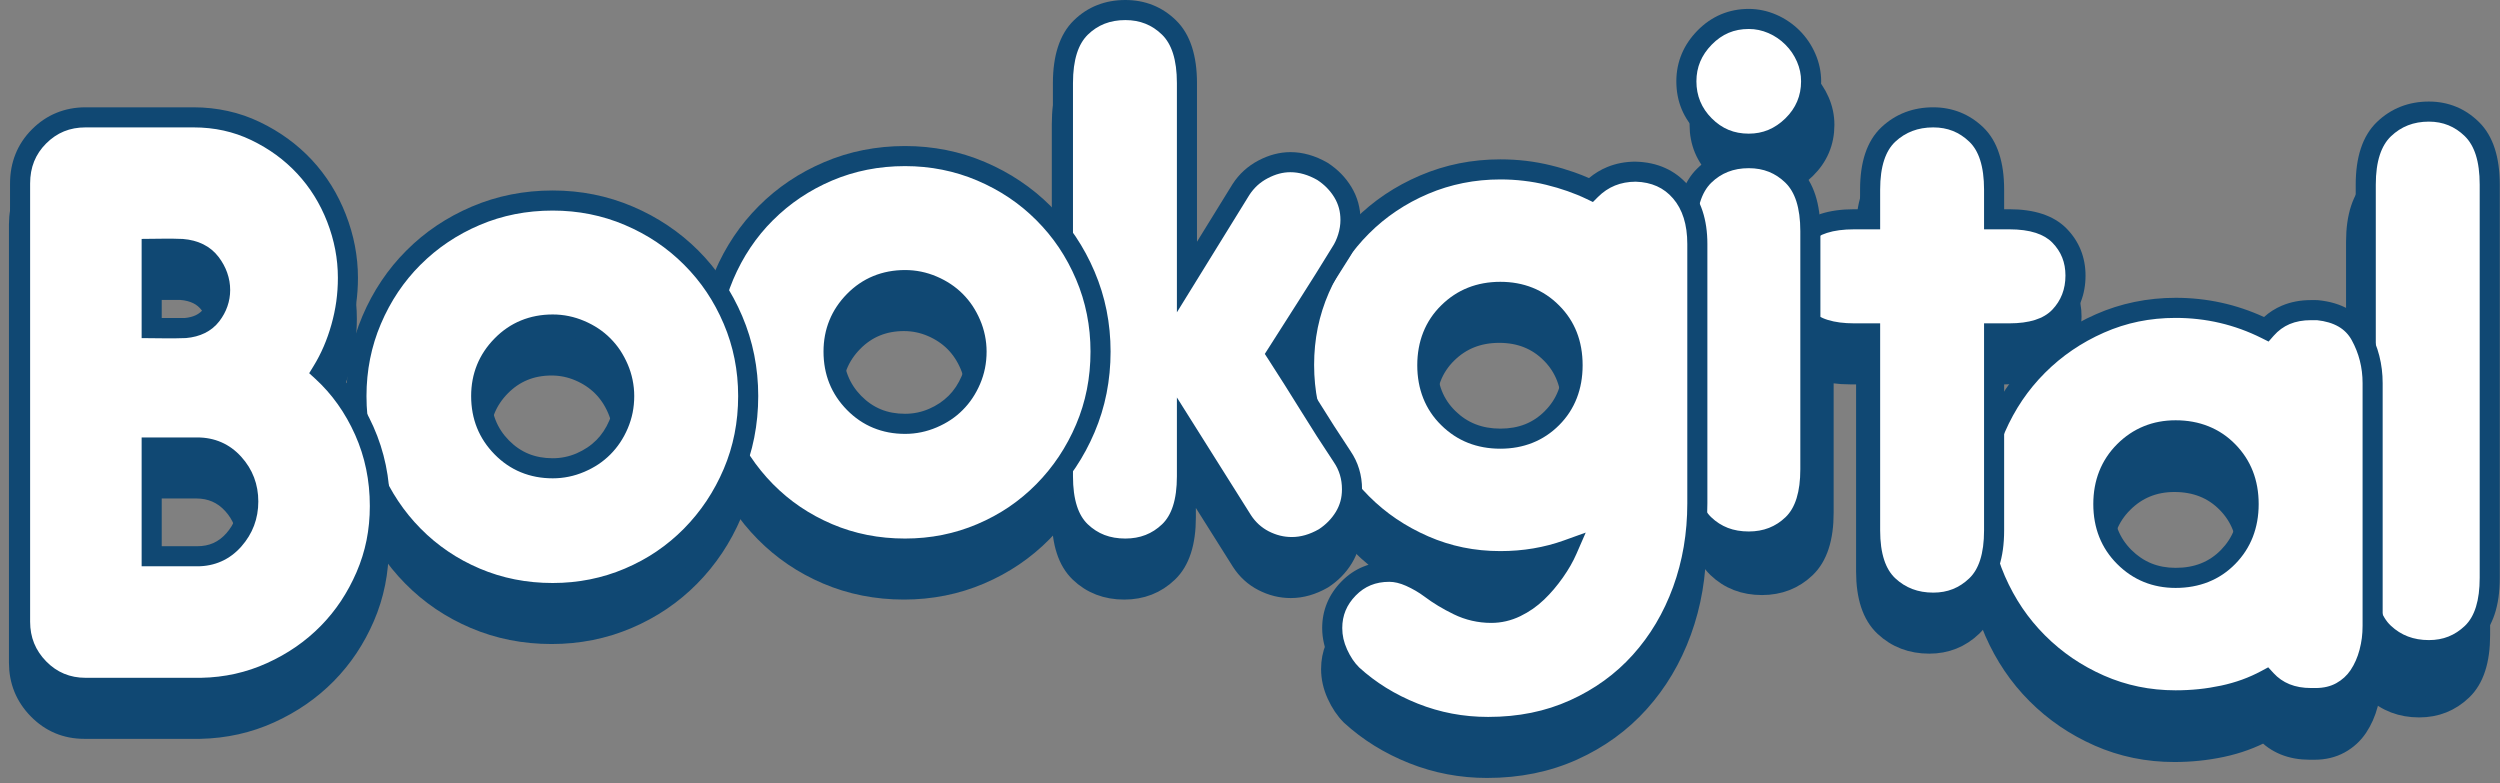 <?xml version="1.0" encoding="UTF-8"?> <svg xmlns="http://www.w3.org/2000/svg" width="249" height="78" viewBox="0 0 249 78" fill="none"><rect x="0" y="0" width="249" height="78" fill="#808080" stroke="none"/><path d="M8.405 72.589C6.587 72.589 5.047 71.945 3.784 70.657C2.521 69.369 1.891 67.816 1.891 65.997V22.36C1.891 20.49 2.521 18.925 3.784 17.662C5.047 16.4 6.587 15.768 8.405 15.768H19.164C21.387 15.768 23.444 16.222 25.339 17.132C27.232 18.041 28.861 19.228 30.224 20.693C31.588 22.157 32.649 23.862 33.407 25.806C34.164 27.75 34.543 29.733 34.543 31.753C34.543 33.42 34.316 35.062 33.861 36.678C33.407 38.294 32.776 39.758 31.967 41.072C33.735 42.688 35.136 44.658 36.172 46.981C37.208 49.305 37.725 51.805 37.725 54.482C37.725 56.957 37.259 59.28 36.324 61.453C35.389 63.624 34.127 65.518 32.536 67.134C30.944 68.75 29.063 70.05 26.891 71.036C24.72 72.021 22.396 72.538 19.921 72.589H8.405ZM14.997 48.648V59.482H19.543C21.008 59.482 22.22 58.94 23.179 57.853C24.139 56.768 24.619 55.493 24.619 54.028C24.619 52.562 24.139 51.3 23.179 50.24C22.22 49.178 21.008 48.648 19.543 48.648H14.997ZM18.331 36.754C19.492 36.653 20.363 36.224 20.944 35.467C21.524 34.708 21.815 33.874 21.815 32.967C21.815 32.007 21.5 31.109 20.868 30.276C20.237 29.442 19.289 28.976 18.027 28.875H14.997V36.754H18.331Z" fill="#104873"></path><path d="M8.405 72.589C6.587 72.589 5.047 71.945 3.784 70.657C2.521 69.369 1.891 67.816 1.891 65.997V22.36C1.891 20.49 2.521 18.925 3.784 17.662C5.047 16.4 6.587 15.768 8.405 15.768H19.164C21.387 15.768 23.444 16.222 25.339 17.132C27.232 18.041 28.861 19.228 30.224 20.693C31.588 22.157 32.649 23.862 33.407 25.806C34.164 27.75 34.543 29.733 34.543 31.753C34.543 33.42 34.316 35.062 33.861 36.678C33.407 38.294 32.776 39.758 31.967 41.072C33.735 42.688 35.136 44.658 36.172 46.981C37.208 49.305 37.725 51.805 37.725 54.482C37.725 56.957 37.259 59.28 36.324 61.453C35.389 63.624 34.127 65.518 32.536 67.134C30.944 68.75 29.063 70.05 26.891 71.036C24.72 72.021 22.396 72.538 19.921 72.589H8.405ZM14.997 48.648V59.482H19.543C21.008 59.482 22.22 58.94 23.179 57.853C24.139 56.768 24.619 55.493 24.619 54.028C24.619 52.562 24.139 51.3 23.179 50.24C22.22 49.178 21.008 48.648 19.543 48.648H14.997ZM18.331 36.754C19.492 36.653 20.363 36.224 20.944 35.467C21.524 34.708 21.815 33.874 21.815 32.967C21.815 32.007 21.5 31.109 20.868 30.276C20.237 29.442 19.289 28.976 18.027 28.875H14.997V36.754H18.331Z" stroke="#104873" stroke-width="2" stroke-miterlimit="22.926"></path><path d="M47.817 43.523C47.817 45.543 48.5 47.248 49.863 48.636C51.227 50.025 52.919 50.72 54.939 50.72C55.899 50.72 56.82 50.531 57.705 50.152C58.588 49.773 59.345 49.268 59.977 48.636C60.609 48.005 61.113 47.248 61.492 46.364C61.872 45.48 62.061 44.533 62.061 43.523C62.061 42.563 61.872 41.641 61.492 40.757C61.113 39.873 60.609 39.116 59.977 38.484C59.345 37.853 58.588 37.348 57.705 36.969C56.82 36.591 55.899 36.401 54.939 36.401C52.919 36.401 51.227 37.096 49.863 38.484C48.5 39.873 47.817 41.553 47.817 43.523ZM35.393 43.523C35.393 40.845 35.897 38.32 36.908 35.947C37.919 33.573 39.307 31.501 41.075 29.733C42.843 27.967 44.913 26.577 47.288 25.567C49.661 24.557 52.212 24.052 54.939 24.052C57.616 24.052 60.141 24.557 62.515 25.567C64.889 26.577 66.96 27.967 68.728 29.733C70.496 31.501 71.884 33.573 72.895 35.947C73.905 38.32 74.409 40.845 74.409 43.523C74.409 46.251 73.905 48.8 72.895 51.175C71.884 53.548 70.496 55.632 68.728 57.424C66.96 59.219 64.889 60.62 62.515 61.629C60.141 62.64 57.616 63.145 54.939 63.145C52.212 63.145 49.661 62.64 47.288 61.629C44.913 60.62 42.843 59.219 41.075 57.424C39.307 55.632 37.919 53.548 36.908 51.175C35.897 48.8 35.393 46.251 35.393 43.523Z" fill="#104873"></path><path d="M47.817 43.523C47.817 45.543 48.5 47.248 49.863 48.636C51.227 50.025 52.919 50.72 54.939 50.72C55.899 50.72 56.82 50.531 57.705 50.152C58.588 49.773 59.345 49.268 59.977 48.636C60.609 48.005 61.113 47.248 61.492 46.364C61.872 45.48 62.061 44.533 62.061 43.523C62.061 42.563 61.872 41.641 61.492 40.757C61.113 39.873 60.609 39.116 59.977 38.484C59.345 37.853 58.588 37.348 57.705 36.969C56.82 36.591 55.899 36.401 54.939 36.401C52.919 36.401 51.227 37.096 49.863 38.484C48.5 39.873 47.817 41.553 47.817 43.523ZM35.393 43.523C35.393 40.845 35.897 38.32 36.908 35.947C37.919 33.573 39.307 31.501 41.075 29.733C42.843 27.967 44.913 26.577 47.288 25.567C49.661 24.557 52.212 24.052 54.939 24.052C57.616 24.052 60.141 24.557 62.515 25.567C64.889 26.577 66.96 27.967 68.728 29.733C70.496 31.501 71.884 33.573 72.895 35.947C73.905 38.32 74.409 40.845 74.409 43.523C74.409 46.251 73.905 48.8 72.895 51.175C71.884 53.548 70.496 55.632 68.728 57.424C66.96 59.219 64.889 60.62 62.515 61.629C60.141 62.64 57.616 63.145 54.939 63.145C52.212 63.145 49.661 62.64 47.288 61.629C44.913 60.62 42.843 59.219 41.075 57.424C39.307 55.632 37.919 53.548 36.908 51.175C35.897 48.8 35.393 46.251 35.393 43.523Z" stroke="#104873" stroke-width="2" stroke-miterlimit="22.926"></path><path d="M82.913 39.096C82.913 41.116 83.595 42.82 84.959 44.209C86.321 45.599 88.015 46.293 90.035 46.293C90.993 46.293 91.916 46.103 92.8 45.724C93.684 45.345 94.441 44.841 95.072 44.209C95.704 43.579 96.209 42.82 96.588 41.936C96.967 41.053 97.156 40.105 97.156 39.096C97.156 38.136 96.967 37.215 96.588 36.331C96.209 35.447 95.704 34.688 95.072 34.057C94.441 33.427 93.684 32.921 92.8 32.543C91.916 32.164 90.993 31.975 90.035 31.975C88.015 31.975 86.321 32.669 84.959 34.057C83.595 35.447 82.913 37.127 82.913 39.096ZM70.488 39.096C70.488 36.419 70.993 33.893 72.003 31.52C73.013 29.145 74.403 27.075 76.171 25.307C77.939 23.539 80.009 22.151 82.383 21.14C84.756 20.131 87.307 19.625 90.035 19.625C92.712 19.625 95.237 20.131 97.611 21.14C99.984 22.151 102.055 23.539 103.823 25.307C105.591 27.075 106.98 29.145 107.989 31.52C109 33.893 109.505 36.419 109.505 39.096C109.505 41.823 109 44.373 107.989 46.748C106.98 49.121 105.591 51.205 103.823 52.997C102.055 54.791 99.984 56.193 97.611 57.203C95.237 58.212 92.712 58.717 90.035 58.717C87.307 58.717 84.756 58.212 82.383 57.203C80.009 56.193 77.939 54.791 76.171 52.997C74.403 51.205 73.013 49.121 72.003 46.748C70.993 44.373 70.488 41.823 70.488 39.096Z" fill="#104873"></path><path d="M82.913 39.096C82.913 41.116 83.595 42.82 84.959 44.209C86.321 45.599 88.015 46.293 90.035 46.293C90.993 46.293 91.916 46.103 92.8 45.724C93.684 45.345 94.441 44.841 95.072 44.209C95.704 43.579 96.209 42.82 96.588 41.936C96.967 41.053 97.156 40.105 97.156 39.096C97.156 38.136 96.967 37.215 96.588 36.331C96.209 35.447 95.704 34.688 95.072 34.057C94.441 33.427 93.684 32.921 92.8 32.543C91.916 32.164 90.993 31.975 90.035 31.975C88.015 31.975 86.321 32.669 84.959 34.057C83.595 35.447 82.913 37.127 82.913 39.096ZM70.488 39.096C70.488 36.419 70.993 33.893 72.003 31.52C73.013 29.145 74.403 27.075 76.171 25.307C77.939 23.539 80.009 22.151 82.383 21.14C84.756 20.131 87.307 19.625 90.035 19.625C92.712 19.625 95.237 20.131 97.611 21.14C99.984 22.151 102.055 23.539 103.823 25.307C105.591 27.075 106.98 29.145 107.989 31.52C109 33.893 109.505 36.419 109.505 39.096C109.505 41.823 109 44.373 107.989 46.748C106.98 49.121 105.591 51.205 103.823 52.997C102.055 54.791 99.984 56.193 97.611 57.203C95.237 58.212 92.712 58.717 90.035 58.717C87.307 58.717 84.756 58.212 82.383 57.203C80.009 56.193 77.939 54.791 76.171 52.997C74.403 51.205 73.013 49.121 72.003 46.748C70.993 44.373 70.488 41.823 70.488 39.096Z" stroke="#104873" stroke-width="2" stroke-miterlimit="22.926"></path><path d="M118.109 31.672L123.488 22.959C124.044 22.1 124.776 21.43 125.685 20.951C126.595 20.472 127.504 20.231 128.412 20.231C129.473 20.231 130.535 20.535 131.595 21.141C132.453 21.696 133.136 22.39 133.64 23.224C134.145 24.057 134.397 24.979 134.397 25.989C134.397 26.545 134.309 27.113 134.133 27.695C133.956 28.274 133.716 28.792 133.413 29.247L127.049 39.324C128.16 41.041 129.247 42.757 130.307 44.475C131.368 46.192 132.453 47.884 133.564 49.55C134.221 50.511 134.549 51.596 134.549 52.809C134.549 53.819 134.297 54.741 133.792 55.575C133.287 56.408 132.605 57.101 131.747 57.657C130.687 58.264 129.625 58.567 128.564 58.567C127.605 58.567 126.683 58.34 125.799 57.885C124.915 57.431 124.196 56.775 123.64 55.914L118.109 47.127V51.521C118.109 54.047 117.516 55.877 116.329 57.013C115.143 58.151 113.691 58.718 111.972 58.718C110.205 58.718 108.728 58.151 107.541 57.013C106.353 55.877 105.76 54.047 105.76 51.521V12.352C105.76 9.827 106.353 7.984 107.541 6.821C108.728 5.66 110.205 5.079 111.972 5.079C113.691 5.079 115.143 5.66 116.329 6.821C117.516 7.984 118.109 9.827 118.109 12.352V31.672Z" fill="#104873"></path><path d="M118.109 31.672L123.488 22.959C124.044 22.1 124.776 21.43 125.685 20.951C126.595 20.472 127.504 20.231 128.412 20.231C129.473 20.231 130.535 20.535 131.595 21.141C132.453 21.696 133.136 22.39 133.64 23.224C134.145 24.057 134.397 24.979 134.397 25.989C134.397 26.545 134.309 27.113 134.133 27.695C133.956 28.274 133.716 28.792 133.413 29.247L127.049 39.324C128.16 41.041 129.247 42.757 130.307 44.475C131.368 46.192 132.453 47.884 133.564 49.55C134.221 50.511 134.549 51.596 134.549 52.809C134.549 53.819 134.297 54.741 133.792 55.575C133.287 56.408 132.605 57.101 131.747 57.657C130.687 58.264 129.625 58.567 128.564 58.567C127.605 58.567 126.683 58.34 125.799 57.885C124.915 57.431 124.196 56.775 123.64 55.914L118.109 47.127V51.521C118.109 54.047 117.516 55.877 116.329 57.013C115.143 58.151 113.691 58.718 111.972 58.718C110.205 58.718 108.728 58.151 107.541 57.013C106.353 55.877 105.76 54.047 105.76 51.521V12.352C105.76 9.827 106.353 7.984 107.541 6.821C108.728 5.66 110.205 5.079 111.972 5.079C113.691 5.079 115.143 5.66 116.329 6.821C117.516 7.984 118.109 9.827 118.109 12.352V31.672Z" stroke="#104873" stroke-width="2" stroke-miterlimit="22.926"></path><path d="M142.051 40.46C142.051 42.593 142.744 44.348 144.133 45.712C145.523 47.088 147.252 47.77 149.323 47.77C151.393 47.77 153.111 47.088 154.475 45.712C155.839 44.348 156.52 42.593 156.52 40.46C156.52 38.325 155.839 36.571 154.475 35.206C153.111 33.831 151.393 33.148 149.323 33.148C147.252 33.148 145.523 33.831 144.133 35.206C142.744 36.571 142.051 38.325 142.051 40.46ZM132.58 66.635C132.58 65.12 133.123 63.806 134.209 62.696C135.295 61.584 136.645 61.028 138.263 61.028C138.919 61.028 139.613 61.193 140.345 61.521C141.077 61.849 141.747 62.241 142.353 62.696C143.161 63.301 144.083 63.857 145.119 64.362C146.153 64.867 147.252 65.12 148.415 65.12C149.273 65.12 150.093 64.93 150.876 64.552C151.659 64.172 152.367 63.68 152.997 63.075C153.629 62.468 154.209 61.787 154.74 61.028C155.271 60.271 155.687 59.539 155.991 58.844C153.92 59.589 151.697 59.968 149.323 59.968C146.647 59.968 144.121 59.451 141.747 58.415C139.373 57.379 137.303 55.977 135.535 54.209C133.767 52.443 132.365 50.372 131.329 47.997C130.295 45.624 129.776 43.099 129.776 40.421C129.776 37.745 130.295 35.22 131.329 32.845C132.365 30.472 133.767 28.4 135.535 26.633C137.303 24.865 139.373 23.476 141.747 22.465C144.121 21.456 146.647 20.951 149.323 20.951C150.989 20.951 152.593 21.141 154.133 21.52C155.675 21.897 157.076 22.39 158.339 22.996C159.551 21.784 161.041 21.179 162.809 21.179C164.677 21.229 166.167 21.897 167.279 23.187C168.389 24.473 168.945 26.204 168.945 28.376V54.209C168.945 57.291 168.453 60.182 167.468 62.885C166.484 65.587 165.081 67.948 163.263 69.968C161.445 71.988 159.248 73.58 156.672 74.741C154.096 75.903 151.243 76.484 148.111 76.484C145.535 76.484 143.073 76.017 140.724 75.082C138.376 74.148 136.317 72.872 134.549 71.256C133.993 70.701 133.527 70.007 133.148 69.173C132.769 68.34 132.58 67.493 132.58 66.635Z" fill="#104873"></path><path d="M142.051 40.46C142.051 42.593 142.744 44.348 144.133 45.712C145.523 47.088 147.252 47.77 149.323 47.77C151.393 47.77 153.111 47.088 154.475 45.712C155.839 44.348 156.52 42.593 156.52 40.46C156.52 38.325 155.839 36.571 154.475 35.206C153.111 33.831 151.393 33.148 149.323 33.148C147.252 33.148 145.523 33.831 144.133 35.206C142.744 36.571 142.051 38.325 142.051 40.46ZM132.58 66.635C132.58 65.12 133.123 63.806 134.209 62.696C135.295 61.584 136.645 61.028 138.263 61.028C138.919 61.028 139.613 61.193 140.345 61.521C141.077 61.849 141.747 62.241 142.353 62.696C143.161 63.301 144.083 63.857 145.119 64.362C146.153 64.867 147.252 65.12 148.415 65.12C149.273 65.12 150.093 64.93 150.876 64.552C151.659 64.172 152.367 63.68 152.997 63.075C153.629 62.468 154.209 61.787 154.74 61.028C155.271 60.271 155.687 59.539 155.991 58.844C153.92 59.589 151.697 59.968 149.323 59.968C146.647 59.968 144.121 59.451 141.747 58.415C139.373 57.379 137.303 55.977 135.535 54.209C133.767 52.443 132.365 50.372 131.329 47.997C130.295 45.624 129.776 43.099 129.776 40.421C129.776 37.745 130.295 35.22 131.329 32.845C132.365 30.472 133.767 28.4 135.535 26.633C137.303 24.865 139.373 23.476 141.747 22.465C144.121 21.456 146.647 20.951 149.323 20.951C150.989 20.951 152.593 21.141 154.133 21.52C155.675 21.897 157.076 22.39 158.339 22.996C159.551 21.784 161.041 21.179 162.809 21.179C164.677 21.229 166.167 21.897 167.279 23.187C168.389 24.473 168.945 26.204 168.945 28.376V54.209C168.945 57.291 168.453 60.182 167.468 62.885C166.484 65.587 165.081 67.948 163.263 69.968C161.445 71.988 159.248 73.58 156.672 74.741C154.096 75.903 151.243 76.484 148.111 76.484C145.535 76.484 143.073 76.017 140.724 75.082C138.376 74.148 136.317 72.872 134.549 71.256C133.993 70.701 133.527 70.007 133.148 69.173C132.769 68.34 132.58 67.493 132.58 66.635Z" stroke="#104873" stroke-width="2" stroke-miterlimit="22.926"></path><path d="M169.281 27.356C169.281 24.831 169.875 22.988 171.061 21.825C172.249 20.664 173.727 20.084 175.493 20.084C177.211 20.084 178.663 20.664 179.851 21.825C181.037 22.988 181.631 24.831 181.631 27.356V51.069C181.631 53.596 181.037 55.427 179.851 56.563C178.663 57.699 177.211 58.267 175.493 58.267C173.727 58.267 172.249 57.699 171.061 56.563C169.875 55.427 169.281 53.596 169.281 51.069V27.356ZM169.281 12.431C169.281 10.764 169.888 9.312 171.1 8.075C172.312 6.837 173.776 6.219 175.493 6.219C176.303 6.219 177.085 6.384 177.843 6.712C178.6 7.04 179.269 7.495 179.851 8.075C180.431 8.656 180.885 9.325 181.215 10.083C181.543 10.841 181.707 11.623 181.707 12.431C181.707 14.148 181.088 15.613 179.851 16.825C178.613 18.037 177.16 18.644 175.493 18.644C173.776 18.644 172.312 18.037 171.1 16.825C169.888 15.613 169.281 14.148 169.281 12.431Z" fill="#104873"></path><path d="M169.281 27.356C169.281 24.831 169.875 22.988 171.061 21.825C172.249 20.664 173.727 20.084 175.493 20.084C177.211 20.084 178.663 20.664 179.851 21.825C181.037 22.988 181.631 24.831 181.631 27.356V51.069C181.631 53.596 181.037 55.427 179.851 56.563C178.663 57.699 177.211 58.267 175.493 58.267C173.727 58.267 172.249 57.699 171.061 56.563C169.875 55.427 169.281 53.596 169.281 51.069V27.356ZM169.281 12.431C169.281 10.764 169.888 9.312 171.1 8.075C172.312 6.837 173.776 6.219 175.493 6.219C176.303 6.219 177.085 6.384 177.843 6.712C178.6 7.04 179.269 7.495 179.851 8.075C180.431 8.656 180.885 9.325 181.215 10.083C181.543 10.841 181.707 11.623 181.707 12.431C181.707 14.148 181.088 15.613 179.851 16.825C178.613 18.037 177.16 18.644 175.493 18.644C173.776 18.644 172.312 18.037 171.1 16.825C169.888 15.613 169.281 14.148 169.281 12.431Z" stroke="#104873" stroke-width="2" stroke-miterlimit="22.926"></path><path d="M185.866 22.965C185.866 20.44 186.473 18.609 187.685 17.473C188.897 16.336 190.388 15.768 192.156 15.768C193.822 15.768 195.249 16.336 196.436 17.473C197.622 18.609 198.217 20.44 198.217 22.965V25.92H199.732C202.004 25.92 203.671 26.462 204.732 27.549C205.793 28.634 206.322 29.96 206.322 31.526C206.322 33.142 205.793 34.506 204.732 35.617C203.671 36.729 202.004 37.284 199.732 37.284H198.217V56.906C198.217 59.432 197.622 61.262 196.436 62.398C195.249 63.536 193.822 64.104 192.156 64.104C190.388 64.104 188.897 63.536 187.685 62.398C186.473 61.262 185.866 59.432 185.866 56.906V37.284H184.276C181.953 37.284 180.261 36.729 179.2 35.617C178.14 34.506 177.609 33.142 177.609 31.526C177.609 29.96 178.14 28.634 179.2 27.549C180.261 26.462 181.953 25.92 184.276 25.92H185.866V22.965Z" fill="#104873"></path><path d="M185.866 22.965C185.866 20.44 186.473 18.609 187.685 17.473C188.897 16.336 190.388 15.768 192.156 15.768C193.822 15.768 195.249 16.336 196.436 17.473C197.622 18.609 198.217 20.44 198.217 22.965V25.92H199.732C202.004 25.92 203.671 26.462 204.732 27.549C205.793 28.634 206.322 29.96 206.322 31.526C206.322 33.142 205.793 34.506 204.732 35.617C203.671 36.729 202.004 37.284 199.732 37.284H198.217V56.906C198.217 59.432 197.622 61.262 196.436 62.398C195.249 63.536 193.822 64.104 192.156 64.104C190.388 64.104 188.897 63.536 187.685 62.398C186.473 61.262 185.866 59.432 185.866 56.906V37.284H184.276C181.953 37.284 180.261 36.729 179.2 35.617C178.14 34.506 177.609 33.142 177.609 31.526C177.609 29.96 178.14 28.634 179.2 27.549C180.261 26.462 181.953 25.92 184.276 25.92H185.866V22.965Z" stroke="#104873" stroke-width="2" stroke-miterlimit="22.926"></path><path d="M209.372 55.352C209.372 57.473 210.067 59.228 211.456 60.617C212.845 62.005 214.549 62.7 216.569 62.7C218.691 62.7 220.433 62.005 221.797 60.617C223.161 59.228 223.842 57.473 223.842 55.352C223.842 53.23 223.161 51.474 221.797 50.087C220.433 48.697 218.691 48.003 216.569 48.003C214.549 48.003 212.845 48.697 211.456 50.087C210.067 51.474 209.372 53.23 209.372 55.352ZM197.1 55.352C197.1 52.675 197.617 50.149 198.652 47.776C199.688 45.401 201.089 43.331 202.857 41.562C204.624 39.796 206.683 38.393 209.032 37.358C211.38 36.322 213.893 35.805 216.569 35.805C219.752 35.805 222.757 36.512 225.585 37.926C226.697 36.664 228.187 36.032 230.055 36.032H230.661C232.732 36.234 234.172 37.068 234.98 38.533C235.788 39.997 236.192 41.588 236.192 43.305V67.473C236.192 68.382 236.079 69.266 235.851 70.125C235.624 70.984 235.283 71.753 234.828 72.436C234.373 73.117 233.78 73.661 233.048 74.064C232.314 74.469 231.469 74.671 230.509 74.671H230.055C228.187 74.671 226.697 74.064 225.585 72.852C224.272 73.56 222.845 74.077 221.305 74.405C219.764 74.733 218.187 74.897 216.569 74.897C213.893 74.897 211.38 74.38 209.032 73.345C206.683 72.309 204.624 70.908 202.857 69.14C201.089 67.372 199.688 65.301 198.652 62.928C197.617 60.553 197.1 58.029 197.1 55.352Z" fill="#104873"></path><path d="M209.372 55.352C209.372 57.473 210.067 59.228 211.456 60.617C212.845 62.005 214.549 62.7 216.569 62.7C218.691 62.7 220.433 62.005 221.797 60.617C223.161 59.228 223.842 57.473 223.842 55.352C223.842 53.23 223.161 51.474 221.797 50.087C220.433 48.697 218.691 48.003 216.569 48.003C214.549 48.003 212.845 48.697 211.456 50.087C210.067 51.474 209.372 53.23 209.372 55.352ZM197.1 55.352C197.1 52.675 197.617 50.149 198.652 47.776C199.688 45.401 201.089 43.331 202.857 41.562C204.624 39.796 206.683 38.393 209.032 37.358C211.38 36.322 213.893 35.805 216.569 35.805C219.752 35.805 222.757 36.512 225.585 37.926C226.697 36.664 228.187 36.032 230.055 36.032H230.661C232.732 36.234 234.172 37.068 234.98 38.533C235.788 39.997 236.192 41.588 236.192 43.305V67.473C236.192 68.382 236.079 69.266 235.851 70.125C235.624 70.984 235.283 71.753 234.828 72.436C234.373 73.117 233.78 73.661 233.048 74.064C232.314 74.469 231.469 74.671 230.509 74.671H230.055C228.187 74.671 226.697 74.064 225.585 72.852C224.272 73.56 222.845 74.077 221.305 74.405C219.764 74.733 218.187 74.897 216.569 74.897C213.893 74.897 211.38 74.38 209.032 73.345C206.683 72.309 204.624 70.908 202.857 69.14C201.089 67.372 199.688 65.301 198.652 62.928C197.617 60.553 197.1 58.029 197.1 55.352Z" stroke="#104873" stroke-width="2" stroke-miterlimit="22.926"></path><path d="M234.667 24.089C234.667 21.564 235.273 19.72 236.485 18.559C237.697 17.397 239.188 16.816 240.955 16.816C242.621 16.816 244.048 17.397 245.236 18.559C246.423 19.72 247.016 21.564 247.016 24.089V63.257C247.016 65.784 246.423 67.615 245.236 68.751C244.048 69.887 242.621 70.455 240.955 70.455C239.188 70.455 237.697 69.887 236.485 68.751C235.273 67.615 234.667 65.784 234.667 63.257V24.089Z" fill="#104873"></path><path d="M234.667 24.089C234.667 21.564 235.273 19.72 236.485 18.559C237.697 17.397 239.188 16.816 240.955 16.816C242.621 16.816 244.048 17.397 245.236 18.559C246.423 19.72 247.016 21.564 247.016 24.089V63.257C247.016 65.784 246.423 67.615 245.236 68.751C244.048 69.887 242.621 70.455 240.955 70.455C239.188 70.455 237.697 69.887 236.485 68.751C235.273 67.615 234.667 65.784 234.667 63.257V24.089Z" stroke="#104873" stroke-width="2" stroke-miterlimit="22.926"></path><path d="M235.629 18.388C235.629 15.863 236.235 14.018 237.447 12.857C238.66 11.696 240.149 11.114 241.917 11.114C243.584 11.114 245.011 11.696 246.197 12.857C247.384 14.018 247.977 15.863 247.977 18.388V57.556C247.977 60.081 247.384 61.912 246.197 63.049C245.011 64.185 243.584 64.753 241.917 64.753C240.149 64.753 238.66 64.185 237.447 63.049C236.235 61.912 235.629 60.081 235.629 57.556V18.388Z" fill="white"></path><path d="M234.629 18.388C234.629 17.023 234.797 15.826 235.133 14.803C235.488 13.723 236.029 12.833 236.756 12.139C237.457 11.466 238.243 10.961 239.111 10.621C239.976 10.284 240.911 10.114 241.917 10.114C242.879 10.114 243.777 10.285 244.612 10.624C245.445 10.963 246.207 11.47 246.897 12.146C247.607 12.841 248.136 13.728 248.483 14.806C248.812 15.833 248.977 17.026 248.977 18.388V57.556C248.977 60.364 248.281 62.434 246.888 63.768C246.203 64.425 245.441 64.92 244.605 65.253C243.767 65.587 242.871 65.753 241.917 65.753C240.912 65.753 239.979 65.589 239.119 65.261C238.253 64.93 237.468 64.436 236.763 63.776C236.033 63.09 235.489 62.211 235.133 61.136C234.797 60.12 234.629 58.925 234.629 57.556V18.388ZM237.033 15.42C236.764 16.238 236.629 17.228 236.629 18.388V57.556C236.629 58.713 236.764 59.697 237.033 60.512C237.283 61.267 237.649 61.872 238.131 62.322C238.639 62.798 239.205 63.156 239.829 63.393C240.457 63.633 241.155 63.753 241.917 63.753C242.629 63.753 243.28 63.636 243.869 63.401C244.46 63.166 245.007 62.809 245.507 62.331C246.487 61.391 246.977 59.8 246.977 57.556V18.388C246.977 17.224 246.847 16.232 246.584 15.416C246.337 14.652 245.976 14.036 245.499 13.568C245.003 13.082 244.456 12.719 243.863 12.476C243.269 12.236 242.621 12.114 241.917 12.114C241.155 12.114 240.461 12.237 239.837 12.48C239.215 12.721 238.648 13.088 238.139 13.576C237.653 14.041 237.284 14.657 237.033 15.42Z" fill="#104873"></path><path d="M209.493 50.208C209.493 52.329 210.188 54.084 211.577 55.473C212.967 56.863 214.671 57.557 216.691 57.557C218.812 57.557 220.555 56.863 221.919 55.473C223.283 54.084 223.964 52.329 223.964 50.208C223.964 48.087 223.283 46.332 221.919 44.943C220.555 43.555 218.812 42.86 216.691 42.86C214.671 42.86 212.967 43.555 211.577 44.943C210.188 46.332 209.493 48.087 209.493 50.208ZM197.22 50.208C197.22 47.531 197.739 45.007 198.773 42.632C199.809 40.259 201.211 38.188 202.979 36.42C204.745 34.652 206.804 33.251 209.153 32.215C211.501 31.18 214.015 30.661 216.691 30.661C219.873 30.661 222.879 31.369 225.707 32.784C226.819 31.52 228.308 30.889 230.176 30.889H230.783C232.853 31.091 234.293 31.924 235.101 33.389C235.909 34.855 236.313 36.445 236.313 38.163V62.331C236.313 63.24 236.2 64.123 235.972 64.981C235.745 65.841 235.404 66.611 234.949 67.293C234.495 67.975 233.901 68.517 233.169 68.921C232.436 69.325 231.591 69.528 230.631 69.528H230.176C228.308 69.528 226.819 68.921 225.707 67.709C224.393 68.416 222.967 68.933 221.427 69.263C219.885 69.591 218.308 69.755 216.691 69.755C214.015 69.755 211.501 69.237 209.153 68.201C206.804 67.167 204.745 65.764 202.979 63.997C201.211 62.229 199.809 60.159 198.773 57.784C197.739 55.411 197.22 52.885 197.22 50.208Z" fill="white"></path><path d="M210.493 50.208C210.493 51.143 210.644 51.989 210.944 52.748C211.241 53.5 211.688 54.175 212.283 54.769C212.88 55.365 213.544 55.813 214.272 56.111C215.003 56.408 215.809 56.557 216.691 56.557C217.631 56.557 218.475 56.408 219.221 56.111C219.96 55.816 220.623 55.371 221.208 54.775C221.793 54.177 222.232 53.504 222.523 52.756C222.817 52 222.964 51.151 222.964 50.208C222.964 48.357 222.379 46.835 221.208 45.643C220.623 45.047 219.96 44.6 219.221 44.307C218.475 44.008 217.631 43.86 216.691 43.86C215.809 43.86 215.003 44.008 214.272 44.307C213.548 44.601 212.884 45.051 212.284 45.651C211.688 46.247 211.24 46.92 210.944 47.668C210.644 48.427 210.493 49.275 210.493 50.208ZM209.085 53.483C208.691 52.487 208.493 51.396 208.493 50.208C208.493 49.021 208.691 47.929 209.085 46.933C209.484 45.927 210.079 45.027 210.869 44.236C211.659 43.448 212.543 42.853 213.523 42.455C214.496 42.057 215.553 41.86 216.691 41.86C217.872 41.86 218.963 42.057 219.956 42.455C220.96 42.855 221.852 43.451 222.629 44.244C224.185 45.829 224.964 47.817 224.964 50.208C224.964 51.388 224.769 52.477 224.383 53.475C223.992 54.481 223.407 55.381 222.629 56.173C221.852 56.965 220.96 57.563 219.956 57.963C218.963 58.359 217.872 58.557 216.691 58.557C215.553 58.557 214.496 58.359 213.523 57.963C212.548 57.565 211.664 56.971 210.875 56.181L210.869 56.176C210.077 55.384 209.481 54.484 209.085 53.483ZM196.22 50.208C196.22 48.813 196.357 47.445 196.632 46.108C196.905 44.775 197.315 43.483 197.86 42.233C198.399 40.996 199.039 39.831 199.776 38.741C200.521 37.641 201.353 36.631 202.272 35.712C203.193 34.791 204.199 33.959 205.285 33.219C206.368 32.481 207.524 31.841 208.751 31.301C209.983 30.757 211.267 30.348 212.6 30.073C213.931 29.799 215.296 29.661 216.691 29.661C219.78 29.661 222.715 30.3 225.495 31.577C226.021 31.1 226.615 30.723 227.272 30.445C228.145 30.075 229.113 29.889 230.176 29.889C230.405 29.889 230.649 29.875 230.876 29.897C232.059 30.012 233.072 30.315 233.916 30.803C234.796 31.312 235.483 32.015 235.976 32.909C236.42 33.715 236.755 34.557 236.979 35.436C237.203 36.312 237.313 37.223 237.313 38.163V62.331C237.313 62.808 237.281 63.297 237.216 63.8C237.153 64.293 237.06 64.773 236.937 65.236C236.681 66.203 236.296 67.072 235.781 67.843L235.777 67.848C235.233 68.664 234.524 69.315 233.649 69.796C233.203 70.043 232.724 70.228 232.216 70.348C231.717 70.467 231.188 70.528 230.631 70.528H230.176C229.113 70.528 228.149 70.351 227.283 69.999C226.639 69.737 226.053 69.377 225.527 68.921C225.031 69.16 224.519 69.375 223.991 69.565C223.231 69.841 222.444 70.067 221.633 70.239C220.836 70.409 220.02 70.537 219.188 70.624C218.349 70.711 217.516 70.755 216.691 70.755C213.876 70.755 211.228 70.208 208.751 69.116C207.524 68.576 206.368 67.936 205.285 67.199C204.199 66.459 203.193 65.627 202.272 64.704C201.353 63.787 200.521 62.776 199.776 61.676C199.039 60.585 198.399 59.42 197.86 58.183C197.315 56.933 196.905 55.643 196.632 54.309C196.357 52.971 196.22 51.603 196.22 50.208ZM198.585 46.505C198.343 47.692 198.22 48.927 198.22 50.208C198.22 51.491 198.343 52.725 198.585 53.911C198.829 55.103 199.197 56.261 199.688 57.387C200.183 58.521 200.763 59.579 201.425 60.559C202.083 61.529 202.836 62.441 203.685 63.289C204.531 64.135 205.439 64.888 206.411 65.551C207.385 66.213 208.433 66.793 209.555 67.288C211.775 68.265 214.153 68.755 216.691 68.755C217.483 68.755 218.248 68.716 218.985 68.64C219.731 68.563 220.477 68.444 221.22 68.287C221.948 68.131 222.647 67.932 223.312 67.691C223.976 67.449 224.617 67.163 225.233 66.831L225.915 66.464L226.441 67.037C226.891 67.529 227.423 67.899 228.033 68.147C228.656 68.4 229.371 68.527 230.176 68.527H230.631C231.033 68.527 231.408 68.485 231.755 68.403C232.092 68.323 232.405 68.203 232.688 68.047C233.277 67.721 233.755 67.287 234.119 66.743C234.512 66.151 234.809 65.479 235.008 64.728C235.112 64.332 235.189 63.939 235.24 63.549C235.288 63.169 235.313 62.761 235.313 62.331V38.163C235.313 37.385 235.223 36.64 235.041 35.927C234.861 35.212 234.589 34.527 234.227 33.869C233.912 33.3 233.475 32.853 232.916 32.529C232.337 32.195 231.62 31.98 230.767 31.889H230.176C229.371 31.889 228.66 32.02 228.044 32.281C227.445 32.535 226.915 32.923 226.457 33.443L225.951 34.02L225.261 33.675C222.579 32.333 219.721 31.663 216.691 31.663C215.409 31.663 214.179 31.784 212.997 32.027C211.82 32.269 210.671 32.637 209.555 33.129C208.433 33.624 207.385 34.203 206.411 34.867C205.439 35.528 204.531 36.283 203.685 37.127C202.836 37.976 202.083 38.887 201.425 39.857C200.763 40.837 200.183 41.896 199.688 43.031C199.197 44.155 198.829 45.315 198.585 46.505Z" fill="#104873"></path><path d="M186.263 18.887C186.263 16.361 186.869 14.529 188.081 13.393C189.293 12.257 190.784 11.689 192.551 11.689C194.219 11.689 195.645 12.257 196.832 13.393C198.019 14.529 198.612 16.361 198.612 18.887V21.841H200.128C202.4 21.841 204.067 22.384 205.128 23.469C206.188 24.556 206.719 25.881 206.719 27.448C206.719 29.064 206.188 30.428 205.128 31.538C204.067 32.649 202.4 33.205 200.128 33.205H198.612V52.828C198.612 55.353 198.019 57.184 196.832 58.32C195.645 59.456 194.219 60.025 192.551 60.025C190.784 60.025 189.293 59.456 188.081 58.32C186.869 57.184 186.263 55.353 186.263 52.828V33.205H184.672C182.348 33.205 180.657 32.649 179.596 31.538C178.536 30.428 178.005 29.064 178.005 27.448C178.005 25.881 178.536 24.556 179.596 23.469C180.657 22.384 182.348 21.841 184.672 21.841H186.263V18.887Z" fill="white"></path><path d="M185.263 18.887C185.263 17.517 185.431 16.324 185.768 15.306C186.124 14.232 186.667 13.352 187.397 12.666C188.101 12.008 188.887 11.512 189.752 11.181C190.613 10.853 191.547 10.688 192.551 10.688C193.505 10.688 194.401 10.856 195.239 11.189C196.075 11.523 196.836 12.017 197.523 12.675C198.236 13.357 198.768 14.237 199.116 15.315C199.447 16.333 199.612 17.524 199.612 18.887V20.841H200.128C201.367 20.841 202.455 20.993 203.391 21.299C204.377 21.62 205.196 22.113 205.843 22.774C206.464 23.412 206.933 24.124 207.247 24.908C207.561 25.693 207.719 26.541 207.719 27.448C207.719 29.328 207.096 30.921 205.851 32.226C204.591 33.545 202.683 34.205 200.128 34.205H199.612V52.828C199.612 54.189 199.447 55.38 199.116 56.4C198.768 57.476 198.236 58.357 197.523 59.038C196.837 59.696 196.075 60.192 195.239 60.524C194.401 60.857 193.505 61.025 192.551 61.025C191.547 61.025 190.613 60.86 189.752 60.532C188.887 60.203 188.101 59.706 187.397 59.047C186.667 58.362 186.124 57.481 185.768 56.408C185.431 55.391 185.263 54.196 185.263 52.828V34.205H184.672C182.065 34.205 180.133 33.545 178.873 32.226C178.253 31.577 177.787 30.848 177.473 30.041C177.161 29.24 177.005 28.375 177.005 27.448C177.005 25.613 177.631 24.055 178.881 22.774C179.528 22.113 180.353 21.621 181.356 21.299C182.307 20.993 183.412 20.841 184.672 20.841H185.263V18.887ZM187.667 15.932C187.397 16.745 187.263 17.73 187.263 18.887V22.841H184.672C183.608 22.841 182.705 22.96 181.965 23.197C181.276 23.419 180.725 23.741 180.311 24.165C179.441 25.056 179.005 26.151 179.005 27.448C179.005 28.136 179.115 28.762 179.332 29.323C179.549 29.88 179.877 30.389 180.319 30.851C181.18 31.753 182.632 32.205 184.672 32.205H187.263V52.828C187.263 53.984 187.397 54.969 187.667 55.781C187.917 56.538 188.284 57.142 188.765 57.593C189.272 58.069 189.84 58.426 190.464 58.665C191.092 58.905 191.788 59.025 192.551 59.025C193.264 59.025 193.915 58.908 194.504 58.672C195.095 58.437 195.64 58.08 196.14 57.601C196.615 57.148 196.973 56.544 197.217 55.79C197.481 54.978 197.612 53.99 197.612 52.828V32.205H200.128C202.117 32.205 203.543 31.753 204.405 30.851C205.28 29.934 205.719 28.799 205.719 27.448C205.719 26.789 205.611 26.189 205.395 25.651C205.179 25.109 204.851 24.613 204.413 24.165C204 23.741 203.452 23.419 202.773 23.197C202.044 22.96 201.161 22.841 200.128 22.841H197.612V18.887C197.612 17.723 197.48 16.734 197.217 15.924C196.973 15.17 196.615 14.565 196.14 14.112C195.64 13.633 195.095 13.276 194.504 13.041C193.915 12.806 193.264 12.689 192.551 12.689C191.788 12.689 191.092 12.809 190.464 13.049C189.84 13.286 189.272 13.644 188.765 14.12C188.284 14.572 187.917 15.176 187.667 15.932Z" fill="#104873"></path><path d="M167.963 23.024C167.963 20.499 168.556 18.655 169.743 17.493C170.929 16.332 172.408 15.751 174.175 15.751C175.892 15.751 177.344 16.332 178.531 17.493C179.717 18.655 180.312 20.499 180.312 23.024V46.737C180.312 49.263 179.717 51.093 178.531 52.231C177.344 53.367 175.892 53.935 174.175 53.935C172.408 53.935 170.929 53.367 169.743 52.231C168.556 51.093 167.963 49.263 167.963 46.737V23.024ZM167.963 8.099C167.963 6.432 168.568 4.98 169.781 3.743C170.993 2.505 172.457 1.887 174.175 1.887C174.983 1.887 175.765 2.051 176.524 2.379C177.281 2.708 177.951 3.163 178.531 3.743C179.112 4.324 179.567 4.993 179.895 5.751C180.224 6.508 180.387 7.291 180.387 8.099C180.387 9.817 179.769 11.281 178.531 12.493C177.293 13.705 175.841 14.312 174.175 14.312C172.457 14.312 170.993 13.705 169.781 12.493C168.568 11.281 167.963 9.817 167.963 8.099Z" fill="white"></path><path d="M166.963 23.024C166.963 20.221 167.656 18.141 169.043 16.783C169.736 16.105 170.515 15.596 171.379 15.257C171.611 15.165 171.848 15.087 172.092 15.02C171.86 14.952 171.633 14.872 171.409 14.779C170.553 14.425 169.776 13.897 169.077 13.2H169.073C167.667 11.793 166.963 10.092 166.963 8.099C166.963 7.136 167.141 6.228 167.496 5.377C167.847 4.535 168.372 3.756 169.069 3.044C169.767 2.332 170.545 1.795 171.401 1.433C172.263 1.069 173.188 0.887 174.175 0.887C174.64 0.887 175.105 0.936 175.571 1.033C176.024 1.128 176.473 1.272 176.919 1.465C177.355 1.653 177.767 1.88 178.152 2.143C178.543 2.408 178.904 2.707 179.235 3.036C179.567 3.368 179.867 3.731 180.132 4.121C180.393 4.508 180.62 4.92 180.809 5.356C181.001 5.8 181.147 6.251 181.241 6.703C181.339 7.169 181.388 7.635 181.388 8.099C181.388 10.093 180.668 11.796 179.231 13.205C178.519 13.901 177.74 14.427 176.897 14.779C176.675 14.872 176.447 14.953 176.216 15.021C176.457 15.089 176.692 15.169 176.923 15.261C177.771 15.6 178.541 16.108 179.231 16.783C179.94 17.477 180.469 18.364 180.816 19.443C181.145 20.469 181.312 21.663 181.312 23.024V46.737C181.312 49.545 180.615 51.616 179.223 52.949C178.532 53.609 177.763 54.107 176.915 54.439C176.069 54.769 175.156 54.935 174.175 54.935C173.176 54.935 172.245 54.769 171.385 54.439C170.523 54.107 169.745 53.609 169.055 52.949C168.339 52.267 167.808 51.387 167.459 50.309C167.128 49.291 166.963 48.1 166.963 46.737V23.024ZM170.441 18.204C169.456 19.169 168.963 20.776 168.963 23.024V46.737C168.963 47.901 169.095 48.889 169.357 49.7C169.601 50.453 169.96 51.057 170.433 51.512C170.928 51.987 171.484 52.343 172.097 52.579C172.713 52.816 173.407 52.935 174.175 52.935C174.911 52.935 175.583 52.816 176.188 52.579C176.793 52.343 177.344 51.987 177.84 51.512C178.82 50.572 179.312 48.981 179.312 46.737V23.024C179.312 21.86 179.179 20.869 178.917 20.052C178.671 19.288 178.308 18.672 177.832 18.204C177.336 17.719 176.784 17.355 176.181 17.113C175.579 16.872 174.909 16.751 174.175 16.751C173.415 16.751 172.724 16.873 172.105 17.117C171.491 17.357 170.936 17.721 170.441 18.204ZM169.339 6.143C169.088 6.743 168.963 7.396 168.963 8.099C168.963 9.54 169.472 10.769 170.488 11.787C171 12.301 171.56 12.684 172.168 12.936C172.773 13.187 173.443 13.312 174.175 13.312C174.879 13.312 175.531 13.187 176.131 12.936C176.739 12.681 177.308 12.297 177.832 11.783C178.868 10.767 179.387 9.539 179.387 8.099C179.387 7.756 179.355 7.425 179.288 7.109C179.219 6.779 179.116 6.457 178.981 6.145C178.841 5.825 178.676 5.523 178.484 5.239C178.295 4.961 178.076 4.697 177.828 4.451C177.579 4.2 177.312 3.979 177.035 3.791C176.752 3.597 176.448 3.432 176.129 3.293C175.817 3.159 175.495 3.055 175.165 2.987C174.848 2.92 174.517 2.887 174.175 2.887C173.445 2.887 172.777 3.015 172.175 3.269C171.568 3.525 171.007 3.917 170.492 4.443C169.977 4.967 169.593 5.535 169.339 6.143Z" fill="#104873"></path><path d="M142.16 36.381C142.16 38.515 142.853 40.269 144.242 41.633C145.632 43.009 147.362 43.691 149.433 43.691C151.502 43.691 153.221 43.009 154.584 41.633C155.948 40.269 156.629 38.515 156.629 36.381C156.629 34.247 155.948 32.492 154.584 31.128C153.221 29.751 151.502 29.069 149.433 29.069C147.362 29.069 145.632 29.751 144.242 31.128C142.853 32.492 142.16 34.247 142.16 36.381ZM132.689 62.556C132.689 61.041 133.232 59.728 134.319 58.616C135.404 57.505 136.754 56.949 138.372 56.949C139.028 56.949 139.723 57.115 140.455 57.443C141.187 57.771 141.856 58.163 142.463 58.616C143.271 59.223 144.193 59.779 145.228 60.283C146.264 60.788 147.363 61.041 148.524 61.041C149.383 61.041 150.202 60.852 150.986 60.473C151.769 60.093 152.476 59.601 153.106 58.996C153.738 58.389 154.32 57.708 154.85 56.949C155.38 56.192 155.796 55.46 156.1 54.765C154.029 55.511 151.806 55.889 149.433 55.889C146.756 55.889 144.23 55.372 141.856 54.336C139.482 53.3 137.412 51.899 135.644 50.131C133.876 48.364 132.474 46.293 131.44 43.919C130.404 41.545 129.886 39.02 129.886 36.343C129.886 33.665 130.404 31.14 131.44 28.767C132.474 26.393 133.876 24.321 135.644 22.553C137.412 20.787 139.482 19.397 141.856 18.387C144.23 17.377 146.756 16.872 149.433 16.872C151.1 16.872 152.702 17.061 154.244 17.44C155.784 17.819 157.185 18.312 158.448 18.917C159.66 17.705 161.151 17.1 162.919 17.1C164.787 17.149 166.276 17.819 167.388 19.107C168.499 20.395 169.055 22.124 169.055 24.297V50.131C169.055 53.212 168.562 56.104 167.577 58.805C166.593 61.508 165.19 63.869 163.372 65.889C161.554 67.909 159.357 69.501 156.781 70.663C154.205 71.824 151.352 72.405 148.22 72.405C145.645 72.405 143.182 71.939 140.833 71.003C138.485 70.069 136.427 68.793 134.66 67.177C134.104 66.621 133.636 65.928 133.257 65.093C132.879 64.26 132.689 63.415 132.689 62.556Z" fill="white"></path><path d="M143.16 36.381C143.16 37.328 143.309 38.179 143.606 38.929C143.901 39.673 144.346 40.339 144.942 40.923L144.945 40.927C145.54 41.515 146.208 41.955 146.949 42.248C147.696 42.544 148.524 42.691 149.433 42.691C150.346 42.691 151.172 42.545 151.906 42.253C152.633 41.963 153.292 41.521 153.877 40.931V40.927C154.462 40.34 154.9 39.676 155.188 38.937C155.483 38.183 155.629 37.329 155.629 36.381C155.629 34.523 155.045 33.003 153.877 31.835V31.831C153.292 31.239 152.633 30.797 151.906 30.508C151.172 30.216 150.346 30.069 149.433 30.069C148.524 30.069 147.696 30.217 146.949 30.512C146.208 30.805 145.54 31.247 144.945 31.835L144.942 31.839C144.346 32.423 143.901 33.088 143.606 33.831C143.309 34.583 143.16 35.433 143.16 36.381ZM141.755 39.664C141.359 38.664 141.16 37.568 141.16 36.381C141.16 35.193 141.359 34.097 141.755 33.096C142.155 32.089 142.75 31.196 143.544 30.417C144.338 29.631 145.229 29.043 146.214 28.653C147.197 28.263 148.272 28.069 149.433 28.069C150.588 28.069 151.658 28.264 152.641 28.656C153.629 29.051 154.513 29.64 155.289 30.423C156.85 31.979 157.63 33.972 157.63 36.381C157.63 37.567 157.436 38.66 157.048 39.657C156.654 40.668 156.068 41.564 155.292 42.341C154.513 43.121 153.629 43.711 152.641 44.104C151.658 44.496 150.588 44.691 149.433 44.691C148.272 44.691 147.197 44.497 146.214 44.108C145.229 43.719 144.338 43.129 143.544 42.344C142.75 41.567 142.155 40.672 141.755 39.664ZM131.689 62.556C131.689 61.672 131.85 60.839 132.174 60.056C132.496 59.279 132.973 58.567 133.604 57.921C134.242 57.267 134.964 56.775 135.766 56.445C136.569 56.115 137.437 55.949 138.372 55.949C138.774 55.949 139.188 56 139.612 56.1C140.014 56.196 140.432 56.34 140.861 56.532C141.276 56.717 141.66 56.915 142.009 57.119C142.376 57.336 142.727 57.569 143.06 57.82C143.423 58.091 143.828 58.363 144.276 58.632C144.708 58.893 145.172 59.145 145.665 59.385C146.119 59.605 146.581 59.771 147.05 59.879C147.521 59.987 148.012 60.041 148.524 60.041C149.233 60.041 149.909 59.885 150.553 59.575C150.889 59.412 151.216 59.22 151.533 58.999C151.85 58.779 152.144 58.536 152.416 58.276C152.708 57.997 152.988 57.697 153.258 57.381C153.518 57.079 153.772 56.751 154.017 56.401C153.696 56.472 153.37 56.536 153.044 56.591C151.872 56.789 150.666 56.889 149.433 56.889C148.038 56.889 146.671 56.752 145.332 56.477C143.999 56.204 142.706 55.795 141.458 55.251C140.209 54.705 139.045 54.067 137.964 53.336C136.873 52.593 135.864 51.761 134.941 50.839H134.937C134.018 49.92 133.186 48.911 132.442 47.811C131.704 46.72 131.064 45.555 130.525 44.317C129.98 43.069 129.572 41.777 129.297 40.444C129.024 39.105 128.886 37.737 128.886 36.343C128.886 34.948 129.024 33.58 129.297 32.241C129.572 30.908 129.98 29.617 130.525 28.368C131.069 27.12 131.708 25.955 132.438 24.875C133.186 23.775 134.02 22.764 134.937 21.847C136.793 19.991 138.969 18.531 141.465 17.469C142.721 16.935 144.012 16.535 145.336 16.269C146.664 16.005 148.029 15.872 149.433 15.872C150.298 15.872 151.156 15.921 152.002 16.021C152.837 16.12 153.664 16.271 154.481 16.472C155.28 16.667 156.045 16.895 156.778 17.152C157.288 17.331 157.782 17.527 158.264 17.737C158.829 17.265 159.441 16.896 160.1 16.628C160.965 16.276 161.907 16.099 162.919 16.099L162.941 16.103C164.01 16.131 164.978 16.341 165.842 16.729C166.724 17.124 167.49 17.7 168.142 18.455C169.417 19.932 170.055 21.88 170.055 24.297V50.131C170.055 51.72 169.926 53.269 169.669 54.775C169.414 56.279 169.029 57.737 168.516 59.145C168 60.56 167.376 61.881 166.648 63.112C165.912 64.351 165.066 65.499 164.114 66.557C163.158 67.62 162.101 68.571 160.946 69.407C159.794 70.241 158.542 70.963 157.192 71.572C155.841 72.181 154.412 72.64 152.908 72.945C151.405 73.252 149.842 73.405 148.22 73.405C146.878 73.405 145.557 73.281 144.257 73.035C142.967 72.791 141.702 72.421 140.466 71.929C139.237 71.44 138.082 70.861 137.005 70.193C135.925 69.524 134.918 68.764 133.986 67.912L133.952 67.885C133.636 67.569 133.341 67.205 133.064 66.795C132.797 66.397 132.558 65.967 132.348 65.504C132.132 65.031 131.969 64.545 131.858 64.053V64.049C131.746 63.545 131.689 63.047 131.689 62.556ZM134.019 60.813C133.8 61.344 133.689 61.925 133.689 62.556C133.689 62.921 133.728 63.276 133.804 63.616C133.884 63.968 134.005 64.325 134.168 64.684C134.336 65.053 134.52 65.388 134.72 65.685C134.91 65.968 135.126 66.231 135.366 66.471C136.189 67.224 137.087 67.9 138.052 68.499C139.032 69.105 140.083 69.632 141.201 70.077C142.312 70.52 143.454 70.853 144.625 71.075C145.786 71.295 146.986 71.405 148.22 71.405C149.73 71.405 151.161 71.268 152.51 70.993C153.86 70.719 155.148 70.305 156.372 69.752C157.596 69.2 158.73 68.545 159.774 67.789C160.817 67.035 161.769 66.179 162.63 65.221C163.496 64.26 164.262 63.217 164.928 62.096C165.6 60.964 166.17 59.753 166.64 58.467C167.11 57.173 167.465 55.833 167.701 54.447C167.936 53.061 168.055 51.623 168.055 50.131V24.297C168.055 22.369 167.581 20.857 166.633 19.76C166.174 19.227 165.638 18.821 165.03 18.549C164.412 18.271 163.708 18.12 162.919 18.096C162.163 18.1 161.472 18.227 160.85 18.48C160.228 18.733 159.663 19.113 159.155 19.621L158.655 20.121L158.019 19.816C157.427 19.531 156.793 19.271 156.121 19.035C155.455 18.8 154.748 18.591 154.005 18.409C153.284 18.232 152.536 18.097 151.768 18.007C151.012 17.917 150.232 17.872 149.433 17.872C148.16 17.872 146.924 17.992 145.727 18.231C144.527 18.472 143.365 18.829 142.248 19.305C139.996 20.263 138.03 21.583 136.35 23.261C135.502 24.109 134.749 25.02 134.093 25.989C133.425 26.981 132.844 28.04 132.353 29.164C131.862 30.289 131.496 31.448 131.25 32.64C131.008 33.827 130.886 35.061 130.886 36.343C130.886 37.624 131.008 38.86 131.25 40.045C131.496 41.237 131.862 42.396 132.353 43.52C132.848 44.655 133.428 45.713 134.091 46.693C134.748 47.664 135.502 48.575 136.35 49.424C137.192 50.268 138.102 51.021 139.08 51.683C140.072 52.351 141.131 52.931 142.255 53.421C143.379 53.912 144.538 54.28 145.73 54.524C146.916 54.767 148.15 54.889 149.433 54.889C150.572 54.889 151.667 54.799 152.716 54.621C153.775 54.443 154.79 54.177 155.764 53.828L157.938 53.045L157.014 55.164C156.842 55.557 156.644 55.951 156.422 56.337C156.213 56.704 155.961 57.099 155.666 57.52C155.386 57.919 155.089 58.304 154.774 58.675V58.677C154.464 59.043 154.139 59.388 153.799 59.715C153.439 60.059 153.064 60.368 152.674 60.64C152.284 60.911 151.865 61.155 151.42 61.372C150.496 61.817 149.531 62.041 148.524 62.041C147.873 62.041 147.233 61.968 146.605 61.824C145.978 61.68 145.372 61.465 144.791 61.181C144.248 60.917 143.732 60.637 143.244 60.343C142.77 60.057 142.311 59.747 141.865 59.413C141.593 59.209 141.305 59.019 141.004 58.843C140.684 58.659 140.364 58.493 140.049 58.352C139.747 58.217 139.449 58.115 139.158 58.045C138.888 57.983 138.625 57.949 138.372 57.949C137.689 57.949 137.073 58.063 136.525 58.288C135.977 58.513 135.478 58.855 135.033 59.312C134.578 59.776 134.24 60.279 134.019 60.813Z" fill="#104873"></path><path d="M118.219 27.592L123.597 18.88C124.153 18.021 124.887 17.352 125.795 16.872C126.704 16.392 127.613 16.152 128.523 16.152C129.584 16.152 130.644 16.455 131.704 17.061C132.563 17.617 133.245 18.312 133.751 19.145C134.255 19.979 134.508 20.9 134.508 21.911C134.508 22.465 134.42 23.033 134.243 23.615C134.065 24.196 133.825 24.713 133.523 25.168L127.159 35.244C128.269 36.961 129.356 38.679 130.417 40.396C131.477 42.113 132.563 43.805 133.675 45.472C134.331 46.431 134.66 47.517 134.66 48.729C134.66 49.74 134.407 50.661 133.901 51.495C133.396 52.328 132.715 53.023 131.856 53.579C130.796 54.184 129.735 54.488 128.675 54.488C127.715 54.488 126.792 54.26 125.909 53.805C125.024 53.351 124.305 52.695 123.749 51.836L118.219 43.048V47.441C118.219 49.967 117.625 51.797 116.439 52.935C115.252 54.071 113.8 54.639 112.083 54.639C110.315 54.639 108.837 54.071 107.651 52.935C106.463 51.797 105.869 49.967 105.869 47.441V8.273C105.869 5.748 106.463 3.904 107.651 2.743C108.837 1.581 110.315 1 112.083 1C113.8 1 115.252 1.581 116.439 2.743C117.625 3.904 118.219 5.748 118.219 8.273V27.592Z" fill="white"></path><path d="M119.22 24.076L122.763 18.336C123.088 17.833 123.464 17.387 123.892 16.996C124.327 16.603 124.807 16.265 125.331 15.989C125.851 15.715 126.376 15.507 126.905 15.367C127.448 15.224 127.988 15.152 128.523 15.152C129.759 15.152 130.985 15.5 132.2 16.195L132.248 16.225C132.739 16.543 133.18 16.901 133.571 17.3C133.963 17.699 134.307 18.143 134.601 18.629C134.903 19.127 135.129 19.651 135.279 20.199C135.431 20.755 135.508 21.325 135.508 21.911C135.508 22.556 135.403 23.221 135.196 23.904C135.092 24.248 134.971 24.565 134.836 24.857C134.695 25.163 134.533 25.451 134.355 25.719L128.341 35.239L129.651 37.288C130.163 38.097 130.7 38.959 131.264 39.872C131.76 40.676 132.295 41.524 132.867 42.415C133.404 43.252 133.951 44.088 134.505 44.919C134.889 45.483 135.179 46.083 135.369 46.717C135.563 47.355 135.66 48.027 135.66 48.729C135.66 49.315 135.583 49.885 135.431 50.441C135.281 50.989 135.053 51.513 134.753 52.011C134.457 52.497 134.113 52.941 133.723 53.34C133.331 53.739 132.889 54.097 132.399 54.415L132.352 54.445C131.752 54.788 131.147 55.048 130.539 55.221C129.917 55.399 129.296 55.488 128.675 55.488C128.12 55.488 127.571 55.42 127.024 55.287C126.488 55.153 125.963 54.955 125.452 54.692C124.931 54.424 124.457 54.096 124.035 53.711C123.613 53.327 123.239 52.881 122.913 52.379L119.22 46.509V47.441C119.22 48.803 119.053 49.995 118.723 51.013C118.375 52.091 117.843 52.971 117.129 53.653C116.44 54.315 115.669 54.811 114.823 55.143C113.977 55.473 113.064 55.639 112.083 55.639C111.084 55.639 110.153 55.473 109.293 55.143C108.427 54.809 107.648 54.312 106.959 53.653C106.247 52.971 105.715 52.091 105.365 51.013C105.036 49.995 104.869 48.804 104.869 47.441V8.273C104.869 6.912 105.036 5.717 105.365 4.692C105.712 3.613 106.241 2.725 106.951 2.031C107.643 1.355 108.421 0.845 109.285 0.507C110.143 0.169 111.076 -3.8147e-06 112.083 -3.8147e-06C113.064 -3.8147e-06 113.981 0.169 114.831 0.509C115.679 0.848 116.448 1.356 117.137 2.031C117.848 2.725 118.376 3.613 118.723 4.692C119.053 5.719 119.22 6.912 119.22 8.273V24.076ZM124.433 19.423L117.219 31.108V8.273C117.219 7.108 117.088 6.117 116.824 5.3C116.579 4.537 116.217 3.92 115.739 3.453C115.243 2.967 114.692 2.603 114.088 2.363C113.487 2.121 112.817 2 112.083 2C111.321 2 110.631 2.123 110.012 2.365C109.399 2.607 108.844 2.969 108.349 3.453C107.872 3.92 107.509 4.537 107.264 5.3C107.001 6.117 106.869 7.108 106.869 8.273V47.441C106.869 48.605 107.001 49.593 107.264 50.405C107.508 51.159 107.868 51.763 108.341 52.216C108.839 52.692 109.395 53.048 110.004 53.283C110.621 53.52 111.313 53.639 112.083 53.639C112.819 53.639 113.491 53.52 114.096 53.283C114.7 53.047 115.251 52.691 115.747 52.216C116.221 51.763 116.58 51.157 116.824 50.405C117.088 49.593 117.219 48.605 117.219 47.441V39.587L124.593 51.304C124.821 51.655 125.084 51.965 125.379 52.235C125.675 52.504 126.004 52.733 126.365 52.92C126.737 53.109 127.116 53.253 127.5 53.348C127.876 53.441 128.268 53.488 128.675 53.488C129.112 53.488 129.552 53.424 129.991 53.299C130.443 53.169 130.9 52.973 131.36 52.711C131.709 52.481 132.023 52.224 132.3 51.941C132.589 51.647 132.841 51.325 133.051 50.979C133.253 50.643 133.407 50.288 133.509 49.917C133.609 49.551 133.659 49.155 133.659 48.729C133.659 48.221 133.591 47.743 133.456 47.296C133.32 46.847 133.119 46.427 132.851 46.035L132.843 46.023C132.287 45.188 131.735 44.345 131.187 43.493C130.673 42.692 130.133 41.833 129.569 40.92C129.073 40.116 128.537 39.26 127.963 38.351C127.409 37.477 126.863 36.621 126.323 35.787L125.975 35.251C128.205 31.72 130.525 28.179 132.691 24.617C132.815 24.431 132.927 24.232 133.024 24.021C133.129 23.795 133.217 23.563 133.289 23.325C133.435 22.848 133.508 22.376 133.508 21.911C133.508 21.485 133.457 21.089 133.357 20.723C133.255 20.351 133.103 19.996 132.899 19.66C132.689 19.315 132.439 18.993 132.149 18.697C131.872 18.416 131.557 18.159 131.208 17.929C130.303 17.412 129.407 17.152 128.523 17.152C128.148 17.152 127.777 17.201 127.412 17.297C127.032 17.397 126.648 17.551 126.26 17.755C125.876 17.957 125.535 18.196 125.236 18.468C124.932 18.751 124.664 19.067 124.433 19.423Z" fill="#104873"></path><path d="M83.022 35.017C83.022 37.037 83.704 38.741 85.068 40.131C86.432 41.52 88.124 42.215 90.144 42.215C91.104 42.215 92.025 42.024 92.909 41.645C93.793 41.267 94.55 40.763 95.181 40.131C95.813 39.5 96.319 38.741 96.697 37.857C97.076 36.975 97.265 36.027 97.265 35.017C97.265 34.057 97.076 33.136 96.697 32.252C96.319 31.367 95.813 30.609 95.181 29.979C94.55 29.348 93.793 28.843 92.909 28.463C92.025 28.084 91.104 27.896 90.144 27.896C88.124 27.896 86.432 28.589 85.068 29.979C83.704 31.367 83.022 33.047 83.022 35.017ZM70.597 35.017C70.597 32.34 71.103 29.815 72.113 27.441C73.123 25.067 74.512 22.996 76.28 21.228C78.048 19.46 80.118 18.072 82.492 17.061C84.865 16.051 87.417 15.545 90.144 15.545C92.821 15.545 95.347 16.051 97.72 17.061C100.093 18.072 102.164 19.46 103.933 21.228C105.7 22.996 107.089 25.067 108.1 27.441C109.109 29.815 109.614 32.34 109.614 35.017C109.614 37.744 109.109 40.295 108.1 42.669C107.089 45.043 105.7 47.125 103.933 48.919C102.164 50.712 100.093 52.113 97.72 53.124C95.347 54.133 92.821 54.639 90.144 54.639C87.417 54.639 84.865 54.133 82.492 53.124C80.118 52.113 78.048 50.712 76.28 48.919C74.512 47.125 73.123 45.043 72.113 42.669C71.103 40.295 70.597 37.744 70.597 35.017Z" fill="white"></path><path d="M84.022 35.017C84.022 36.767 84.608 38.239 85.778 39.431C86.365 40.029 87.02 40.476 87.739 40.772C88.457 41.067 89.258 41.213 90.144 41.213C90.971 41.213 91.763 41.051 92.519 40.728C92.894 40.567 93.251 40.373 93.585 40.151C93.909 39.935 94.207 39.691 94.475 39.424H94.478C95.017 38.885 95.452 38.232 95.778 37.467C95.939 37.093 96.061 36.7 96.142 36.289C96.225 35.881 96.265 35.457 96.265 35.017C96.265 34.593 96.227 34.188 96.147 33.805C96.068 33.42 95.945 33.032 95.778 32.645C95.613 32.255 95.421 31.899 95.207 31.575H95.203C94.981 31.243 94.74 30.945 94.478 30.685H94.475C94.207 30.417 93.909 30.175 93.587 29.959C93.256 29.739 92.897 29.545 92.514 29.381C91.76 29.057 90.969 28.896 90.144 28.896C89.26 28.896 88.457 29.043 87.739 29.339C87.02 29.633 86.365 30.08 85.778 30.677C85.192 31.275 84.752 31.935 84.46 32.655C84.168 33.373 84.022 34.16 84.022 35.017ZM84.357 40.829C82.801 39.245 82.022 37.307 82.022 35.017C82.022 33.904 82.217 32.867 82.608 31.905C82.997 30.945 83.581 30.069 84.357 29.279C85.133 28.489 86.008 27.893 86.981 27.495C87.953 27.095 89.008 26.896 90.144 26.896C91.236 26.896 92.288 27.112 93.3 27.545C93.804 27.76 94.269 28.011 94.696 28.295C95.128 28.583 95.526 28.909 95.889 29.272C96.257 29.643 96.584 30.041 96.867 30.465C97.152 30.9 97.403 31.363 97.613 31.857C97.829 32.353 97.99 32.871 98.1 33.407C98.21 33.943 98.265 34.48 98.265 35.017C98.265 35.587 98.212 36.141 98.104 36.68C97.996 37.216 97.833 37.739 97.615 38.248C97.186 39.249 96.611 40.113 95.886 40.836C95.526 41.2 95.128 41.527 94.696 41.815C94.273 42.096 93.808 42.347 93.3 42.564C92.288 42.997 91.236 43.215 90.144 43.215C89.008 43.215 87.953 43.015 86.98 42.615C86.008 42.216 85.133 41.62 84.357 40.829ZM69.597 35.017C69.597 33.613 69.731 32.248 69.996 30.92C70.26 29.596 70.661 28.305 71.195 27.049C71.722 25.808 72.353 24.641 73.084 23.552C73.814 22.463 74.645 21.452 75.575 20.524C77.429 18.665 79.605 17.205 82.101 16.143C83.355 15.609 84.653 15.209 85.995 14.944C87.336 14.679 88.719 14.545 90.144 14.545C91.546 14.545 92.913 14.679 94.241 14.944C95.564 15.209 96.856 15.609 98.111 16.143C99.352 16.671 100.519 17.301 101.608 18.032C102.707 18.769 103.718 19.599 104.64 20.521C105.561 21.443 106.39 22.453 107.128 23.552C107.859 24.643 108.489 25.808 109.017 27.049C109.552 28.305 109.952 29.596 110.216 30.92C110.481 32.248 110.614 33.613 110.614 35.017C110.614 36.441 110.481 37.825 110.216 39.167C109.951 40.508 109.55 41.805 109.017 43.06C108.488 44.303 107.86 45.472 107.132 46.563C106.403 47.656 105.573 48.676 104.644 49.619C103.709 50.565 102.697 51.408 101.612 52.143C100.517 52.88 99.349 53.515 98.111 54.041C96.856 54.576 95.564 54.976 94.241 55.241C92.913 55.507 91.546 55.639 90.144 55.639C88.719 55.639 87.336 55.507 85.995 55.241C84.653 54.975 83.355 54.575 82.101 54.041C80.852 53.509 79.684 52.876 78.6 52.143C77.508 51.4 76.496 50.559 75.569 49.619C74.642 48.679 73.813 47.66 73.084 46.567L73.08 46.563C72.353 45.472 71.724 44.303 71.195 43.06C70.661 41.805 70.261 40.508 69.996 39.167C69.731 37.825 69.597 36.441 69.597 35.017ZM71.957 31.311C71.717 32.508 71.597 33.743 71.597 35.017C71.597 36.32 71.717 37.576 71.957 38.784C72.196 39.993 72.555 41.157 73.031 42.277C73.512 43.407 74.084 44.469 74.744 45.461C75.401 46.448 76.152 47.368 76.99 48.22C77.831 49.071 78.739 49.829 79.716 50.489C80.703 51.155 81.758 51.727 82.882 52.205C84.002 52.683 85.168 53.04 86.376 53.28C87.585 53.52 88.841 53.639 90.144 53.639C91.417 53.639 92.653 53.52 93.85 53.28C95.05 53.04 96.212 52.681 97.329 52.205C98.464 51.723 99.519 51.151 100.495 50.491C101.48 49.82 102.388 49.064 103.221 48.22C104.06 47.369 104.809 46.449 105.468 45.461C106.129 44.469 106.701 43.407 107.181 42.277C107.657 41.157 108.016 39.992 108.255 38.784C108.495 37.576 108.614 36.32 108.614 35.017C108.614 33.743 108.495 32.508 108.255 31.311C108.015 30.109 107.657 28.949 107.181 27.831C106.7 26.7 106.129 25.641 105.472 24.661C104.82 23.691 104.07 22.781 103.225 21.936C102.38 21.089 101.471 20.34 100.499 19.688C99.519 19.031 98.461 18.461 97.329 17.979C96.212 17.504 95.05 17.145 93.85 16.905C92.653 16.665 91.417 16.545 90.144 16.545C88.841 16.545 87.585 16.665 86.376 16.905C85.168 17.145 84.002 17.503 82.882 17.979C80.632 18.937 78.665 20.256 76.987 21.936H76.983C76.145 22.772 75.397 23.681 74.741 24.661C74.082 25.641 73.512 26.7 73.031 27.831C72.555 28.949 72.197 30.109 71.957 31.311Z" fill="#104873"></path><path d="M47.926 39.444C47.926 41.464 48.609 43.169 49.973 44.557C51.336 45.947 53.029 46.641 55.048 46.641C56.008 46.641 56.93 46.452 57.814 46.073C58.697 45.695 59.456 45.188 60.086 44.557C60.718 43.927 61.224 43.169 61.602 42.284C61.981 41.401 62.17 40.453 62.17 39.444C62.17 38.484 61.981 37.563 61.602 36.679C61.224 35.795 60.718 35.037 60.086 34.405C59.456 33.775 58.697 33.269 57.814 32.891C56.93 32.512 56.008 32.321 55.048 32.321C53.029 32.321 51.336 33.017 49.973 34.405C48.609 35.795 47.926 37.475 47.926 39.444ZM35.502 39.444C35.502 36.767 36.008 34.241 37.017 31.867C38.028 29.493 39.417 27.423 41.184 25.655C42.952 23.888 45.022 22.499 47.397 21.488C49.77 20.479 52.321 19.973 55.048 19.973C57.725 19.973 60.251 20.479 62.624 21.488C64.999 22.499 67.069 23.888 68.837 25.655C70.605 27.423 71.994 29.493 73.004 31.867C74.014 34.241 74.52 36.767 74.52 39.444C74.52 42.172 74.014 44.721 73.004 47.096C71.994 49.469 70.605 51.553 68.837 53.345C67.069 55.139 64.999 56.541 62.624 57.551C60.251 58.561 57.725 59.067 55.048 59.067C52.321 59.067 49.77 58.561 47.397 57.551C45.022 56.541 42.952 55.139 41.184 53.345C39.417 51.553 38.028 49.469 37.017 47.096C36.008 44.721 35.502 42.172 35.502 39.444Z" fill="white"></path><path d="M48.928 39.444C48.928 41.195 49.513 42.667 50.684 43.859C51.27 44.456 51.924 44.903 52.642 45.197C53.362 45.493 54.164 45.641 55.048 45.641C55.876 45.641 56.668 45.479 57.424 45.155C57.798 44.993 58.154 44.8 58.49 44.577C58.815 44.363 59.112 44.119 59.38 43.851H59.384C59.922 43.312 60.356 42.659 60.684 41.893C60.844 41.52 60.966 41.127 61.048 40.716C61.129 40.309 61.17 39.884 61.17 39.444C61.17 39.021 61.13 38.616 61.052 38.232C60.973 37.847 60.85 37.46 60.684 37.073C60.518 36.681 60.327 36.325 60.111 36.001H60.106C59.885 35.669 59.644 35.372 59.384 35.112H59.38C59.112 34.845 58.815 34.601 58.49 34.387C58.16 34.165 57.802 33.972 57.42 33.808C56.665 33.484 55.874 33.323 55.048 33.323C54.164 33.323 53.362 33.469 52.644 33.764C51.924 34.06 51.27 34.507 50.684 35.105C50.097 35.703 49.657 36.361 49.364 37.081C49.073 37.8 48.928 38.588 48.928 39.444ZM49.263 45.257C47.705 43.672 46.926 41.733 46.926 39.444C46.926 38.331 47.122 37.293 47.512 36.332C47.902 35.373 48.485 34.496 49.263 33.707C50.038 32.916 50.913 32.32 51.885 31.921C52.857 31.521 53.913 31.321 55.048 31.321C56.141 31.321 57.193 31.539 58.205 31.972C58.709 32.187 59.174 32.437 59.6 32.721C60.033 33.009 60.431 33.336 60.793 33.699C61.163 34.071 61.488 34.468 61.772 34.892C62.056 35.327 62.306 35.791 62.519 36.284C62.733 36.78 62.896 37.297 63.005 37.833C63.114 38.369 63.17 38.908 63.17 39.444C63.17 40.013 63.117 40.569 63.009 41.108C62.901 41.643 62.738 42.165 62.52 42.676C62.092 43.676 61.514 44.54 60.792 45.263C60.43 45.627 60.033 45.953 59.6 46.243C59.178 46.524 58.712 46.773 58.205 46.991C57.193 47.424 56.141 47.641 55.048 47.641C53.913 47.641 52.857 47.441 51.885 47.041C50.913 46.643 50.038 46.047 49.263 45.257ZM34.502 39.444C34.502 38.041 34.636 36.675 34.9 35.347C35.165 34.023 35.565 32.732 36.1 31.476C36.628 30.236 37.258 29.069 37.989 27.979C38.72 26.889 39.55 25.879 40.48 24.951C42.333 23.092 44.51 21.632 47.006 20.571C48.26 20.036 49.559 19.637 50.898 19.372C52.24 19.105 53.624 18.973 55.048 18.973C56.452 18.973 57.817 19.105 59.145 19.372C60.469 19.636 61.76 20.036 63.016 20.571C64.257 21.097 65.424 21.729 66.513 22.46C67.612 23.196 68.622 24.027 69.545 24.948C70.466 25.869 71.296 26.88 72.033 27.979C72.764 29.069 73.394 30.236 73.922 31.476C74.457 32.732 74.856 34.023 75.121 35.347C75.386 36.675 75.52 38.041 75.52 39.444C75.52 40.869 75.386 42.253 75.121 43.593C74.856 44.935 74.456 46.233 73.922 47.487C73.393 48.731 72.764 49.899 72.037 50.989C71.308 52.083 70.477 53.103 69.548 54.045C68.614 54.992 67.602 55.836 66.517 56.569C65.421 57.308 64.254 57.941 63.016 58.469C61.76 59.003 60.469 59.403 59.145 59.668C57.817 59.933 56.452 60.067 55.048 60.067C53.624 60.067 52.24 59.933 50.898 59.668C49.559 59.403 48.26 59.003 47.006 58.469C45.766 57.941 44.6 57.308 43.506 56.567C42.418 55.836 41.408 54.993 40.473 54.045C39.546 53.105 38.718 52.087 37.988 50.993L37.984 50.989C37.257 49.899 36.629 48.731 36.1 47.487C35.566 46.233 35.166 44.935 34.9 43.593C34.636 42.253 34.502 40.869 34.502 39.444ZM36.861 35.737C36.622 36.935 36.502 38.171 36.502 39.444C36.502 40.747 36.622 42.003 36.861 43.211C37.101 44.42 37.46 45.585 37.936 46.705C38.416 47.833 38.988 48.896 39.649 49.888C40.306 50.876 41.056 51.796 41.896 52.647C42.728 53.491 43.637 54.248 44.621 54.915C45.597 55.579 46.653 56.151 47.788 56.633C48.908 57.109 50.073 57.467 51.281 57.707C52.49 57.947 53.746 58.067 55.048 58.067C56.321 58.067 57.557 57.947 58.755 57.707C59.956 57.467 61.116 57.108 62.233 56.633C63.368 56.151 64.424 55.579 65.4 54.917C66.384 54.248 67.293 53.491 68.126 52.647C68.964 51.797 69.713 50.876 70.373 49.888C71.033 48.896 71.605 47.833 72.086 46.705C72.562 45.585 72.921 44.42 73.16 43.211C73.4 42.003 73.52 40.747 73.52 39.444C73.52 38.171 73.4 36.935 73.16 35.737C72.92 34.536 72.562 33.376 72.086 32.259C71.605 31.127 71.034 30.069 70.377 29.088C69.725 28.117 68.976 27.208 68.13 26.363C67.285 25.517 66.374 24.767 65.404 24.116C64.422 23.457 63.366 22.888 62.233 22.407C61.116 21.931 59.956 21.572 58.755 21.332C57.557 21.093 56.321 20.973 55.048 20.973C53.746 20.973 52.49 21.093 51.281 21.332C50.073 21.572 48.908 21.929 47.788 22.407C45.537 23.364 43.57 24.684 41.892 26.363H41.888C41.05 27.199 40.303 28.109 39.645 29.088C38.988 30.069 38.417 31.127 37.936 32.259C37.46 33.376 37.101 34.536 36.861 35.737Z" fill="#104873"></path><path d="M8.515 68.509C6.697 68.509 5.156 67.865 3.893 66.577C2.631 65.291 2 63.737 2 61.919V18.28C2 16.412 2.631 14.845 3.893 13.583C5.156 12.32 6.697 11.689 8.515 11.689H19.273C21.496 11.689 23.553 12.144 25.448 13.053C27.341 13.963 28.971 15.148 30.335 16.613C31.697 18.079 32.759 19.783 33.516 21.727C34.275 23.672 34.653 25.655 34.653 27.675C34.653 29.341 34.425 30.983 33.971 32.599C33.516 34.215 32.885 35.68 32.076 36.993C33.845 38.609 35.247 40.579 36.281 42.903C37.317 45.225 37.835 47.727 37.835 50.403C37.835 52.877 37.368 55.201 36.433 57.373C35.499 59.545 34.236 61.439 32.645 63.055C31.055 64.672 29.172 65.972 27 66.957C24.829 67.941 22.505 68.46 20.031 68.509H8.515ZM15.107 44.569V55.403H19.652C21.117 55.403 22.329 54.86 23.288 53.775C24.248 52.688 24.728 51.413 24.728 49.948C24.728 48.484 24.248 47.221 23.288 46.16C22.329 45.1 21.117 44.569 19.652 44.569H15.107ZM18.44 32.675C19.601 32.575 20.473 32.144 21.053 31.387C21.635 30.629 21.925 29.796 21.925 28.887C21.925 27.927 21.609 27.031 20.977 26.197C20.347 25.364 19.4 24.896 18.136 24.796H15.107V32.675H18.44Z" fill="white"></path><path d="M8.515 69.509C6.42 69.509 4.641 68.765 3.183 67.277C2.457 66.536 1.911 65.717 1.548 64.823C1.183 63.924 1 62.956 1 61.919V18.28C1 17.221 1.183 16.239 1.548 15.333C1.912 14.427 2.46 13.608 3.187 12.88L3.191 12.876C3.916 12.151 4.725 11.605 5.617 11.241C6.515 10.873 7.481 10.688 8.515 10.688H19.273C20.445 10.688 21.587 10.812 22.697 11.057C23.801 11.3 24.861 11.667 25.877 12.155C26.879 12.635 27.811 13.191 28.676 13.82C29.548 14.456 30.345 15.161 31.065 15.933C31.791 16.715 32.437 17.559 33 18.464C33.56 19.363 34.043 20.332 34.445 21.368C34.848 22.4 35.149 23.44 35.349 24.485C35.551 25.544 35.653 26.608 35.653 27.675C35.653 28.543 35.592 29.416 35.471 30.293C35.351 31.16 35.171 32.02 34.932 32.869C34.691 33.724 34.405 34.537 34.075 35.304C33.849 35.827 33.603 36.332 33.335 36.819C34.041 37.525 34.685 38.288 35.267 39.105C36.004 40.141 36.647 41.273 37.192 42.496C37.739 43.724 38.149 45 38.424 46.321C38.697 47.645 38.835 49.008 38.835 50.403C38.835 51.693 38.709 52.959 38.461 54.197C38.212 55.437 37.841 56.628 37.351 57.768C36.859 58.912 36.28 59.983 35.617 60.977H35.613C34.948 61.976 34.195 62.903 33.356 63.755C32.517 64.607 31.6 65.377 30.608 66.064C29.615 66.749 28.548 67.351 27.411 67.867C26.269 68.384 25.08 68.781 23.844 69.056C22.62 69.329 21.353 69.48 20.051 69.507L8.515 69.509ZM4.605 65.879C5.671 66.967 6.975 67.509 8.515 67.509H20.031C21.196 67.488 22.324 67.353 23.415 67.111C24.501 66.869 25.561 66.515 26.591 66.047C27.624 65.579 28.587 65.036 29.475 64.423C30.363 63.808 31.184 63.119 31.935 62.356C32.687 61.592 33.36 60.763 33.956 59.869C34.552 58.969 35.073 58.005 35.515 56.979C35.959 55.947 36.291 54.888 36.508 53.807C36.725 52.723 36.835 51.588 36.835 50.403C36.835 49.121 36.712 47.893 36.469 46.72C36.227 45.541 35.86 44.404 35.372 43.309C34.881 42.209 34.305 41.193 33.641 40.261C32.979 39.329 32.232 38.484 31.405 37.728L30.795 37.171L31.225 36.469C31.605 35.853 31.943 35.2 32.239 34.515C32.539 33.819 32.796 33.089 33.009 32.329C33.225 31.563 33.387 30.792 33.495 30.019C33.6 29.255 33.653 28.473 33.653 27.675C33.653 26.72 33.564 25.781 33.388 24.86C33.209 23.924 32.941 22.999 32.587 22.087C32.233 21.179 31.805 20.321 31.305 19.517C30.808 18.719 30.24 17.977 29.604 17.293C28.96 16.603 28.26 15.98 27.504 15.429C26.74 14.873 25.911 14.38 25.019 13.951C24.141 13.529 23.224 13.213 22.269 13.003C21.321 12.793 20.323 12.689 19.273 12.689H8.515C7.731 12.689 7.017 12.821 6.375 13.084C5.729 13.349 5.136 13.751 4.6 14.287L4.596 14.291C4.063 14.823 3.664 15.419 3.399 16.076C3.133 16.736 3 17.471 3 18.28V61.919C3 62.7 3.133 63.417 3.399 64.072C3.667 64.729 4.068 65.332 4.605 65.879ZM16.107 45.569V54.403H19.652C20.248 54.403 20.781 54.297 21.253 54.087C21.728 53.873 22.159 53.548 22.543 53.115C22.939 52.665 23.237 52.177 23.435 51.652C23.629 51.132 23.728 50.564 23.728 49.948C23.728 49.335 23.631 48.769 23.435 48.255C23.239 47.739 22.943 47.263 22.551 46.828C22.168 46.405 21.739 46.089 21.261 45.881C20.787 45.673 20.249 45.569 19.652 45.569H16.107ZM14.107 55.403V43.569H19.652C20.519 43.569 21.321 43.731 22.057 44.053C22.793 44.375 23.449 44.855 24.027 45.493C24.593 46.117 25.019 46.805 25.303 47.552C25.587 48.299 25.728 49.099 25.728 49.948C25.728 50.797 25.587 51.6 25.303 52.355C25.02 53.105 24.597 53.797 24.035 54.435C23.46 55.084 22.803 55.576 22.065 55.905C21.327 56.237 20.521 56.403 19.652 56.403H14.107V55.403ZM18.396 31.675C18.837 31.632 19.215 31.535 19.523 31.383C19.82 31.236 20.065 31.036 20.261 30.781C20.488 30.485 20.656 30.18 20.765 29.865C20.872 29.561 20.925 29.235 20.925 28.887C20.925 28.517 20.865 28.163 20.748 27.827C20.624 27.477 20.435 27.133 20.181 26.799C19.96 26.508 19.684 26.279 19.353 26.117C19.008 25.945 18.589 25.839 18.104 25.796H16.107V31.675H18.396ZM20.405 33.172C19.855 33.443 19.227 33.611 18.525 33.671C17.097 33.735 15.555 33.675 14.107 33.675V23.796C15.448 23.796 16.896 23.736 18.215 23.8C18.971 23.86 19.645 24.036 20.236 24.327C20.851 24.631 21.364 25.055 21.775 25.596C22.152 26.093 22.437 26.617 22.629 27.163V27.167C22.827 27.727 22.925 28.299 22.925 28.887C22.925 29.448 22.833 29.993 22.648 30.521C22.468 31.041 22.2 31.531 21.847 31.993C21.461 32.496 20.98 32.888 20.405 33.172Z" fill="#104873"></path></svg> 